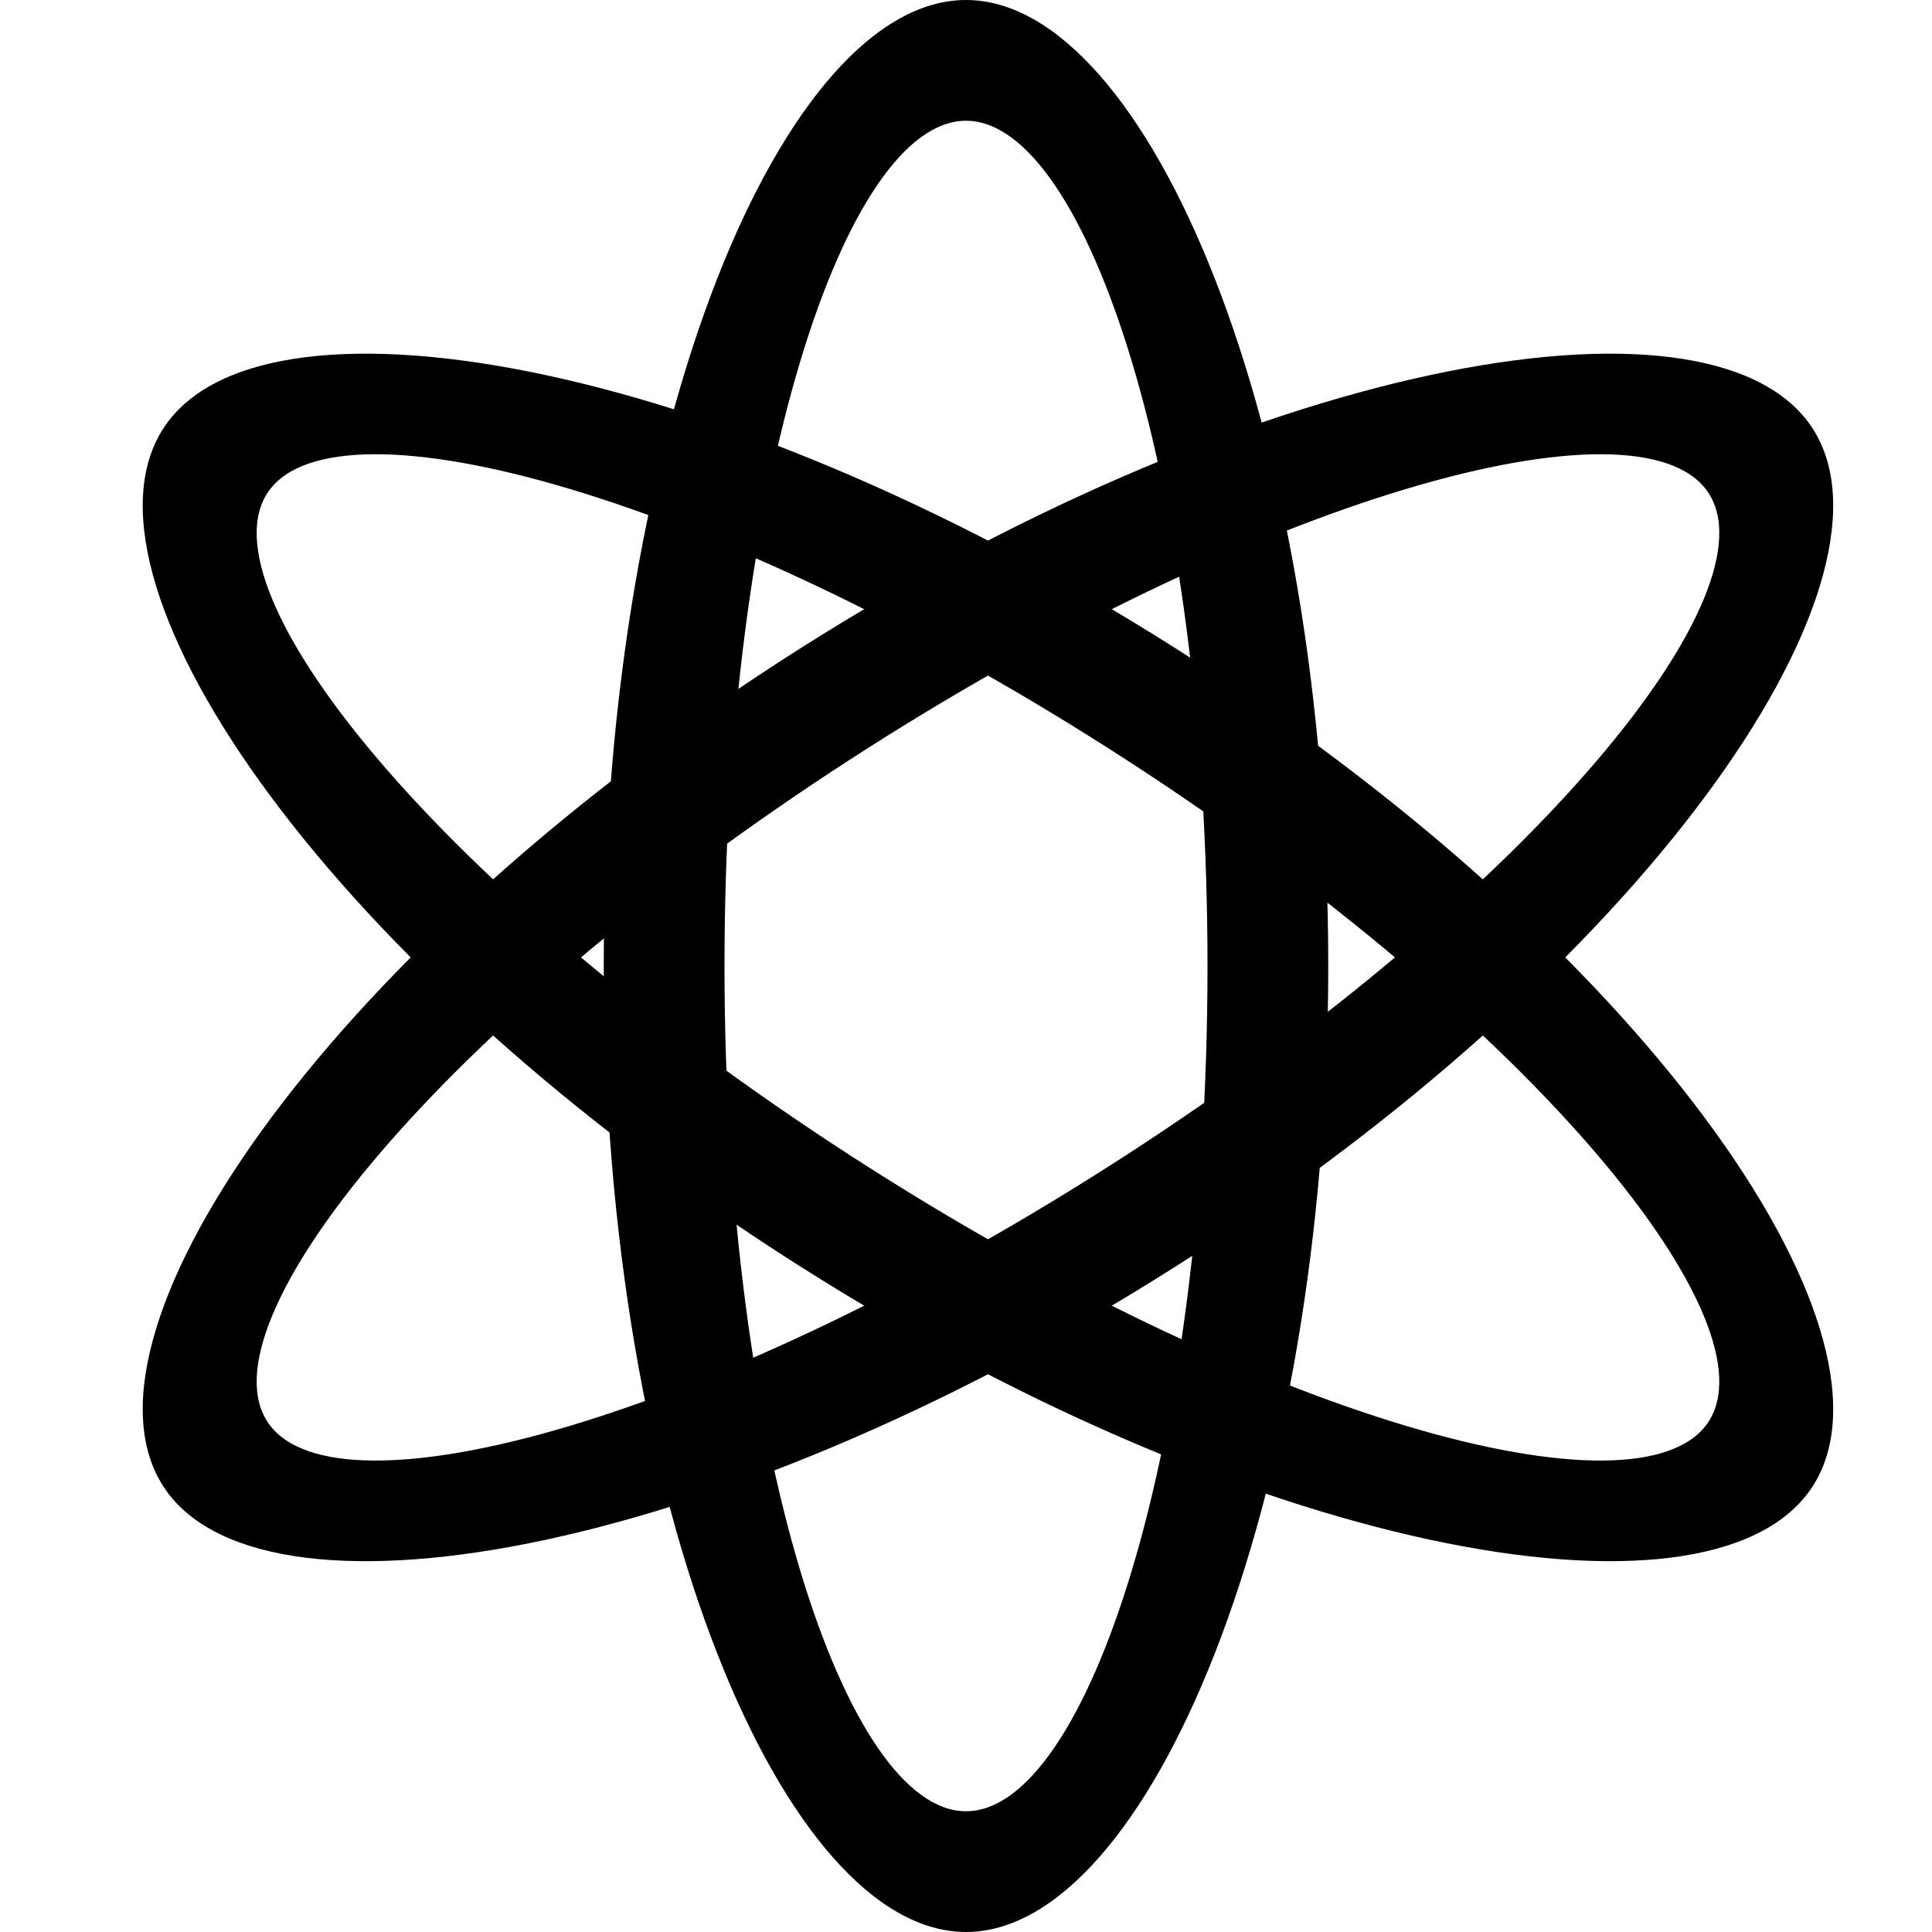 <?xml version="1.0" ?><svg height="16px" version="1.1" viewBox="0 0 16 16" width="16px" xmlns="http://www.w3.org/2000/svg" xmlns:sketch="http://www.bohemiancoding.com/sketch/ns" xmlns:xlink="http://www.w3.org/1999/xlink"><title/><defs/><g fill="none" fill-rule="evenodd" id="Icons with numbers" stroke="none" stroke-width="1"><g fill="#000000" id="Group" transform="translate(-480, -96)"><path d="M488,112 C486.5,112 485,108.5 485,104 C485,99.5 486.5,96 488,96 C489.5,96 491,99.5 491,104 C491,108.5 489.5,112 488,112 Z M488,111 C489,111 490,108 490,104 C490,100 489,97 488,97 C487,97 486,100 486,104 C486,108 487,111 488,111 Z M488,111" id="Genius2"/><path d="M481.373,108.34 C480.511,107.113 482.629,103.958 486.46,101.477 C490.29,98.996 494.13,98.292 494.991,99.518 C495.852,100.744 493.735,103.9 489.904,106.381 C486.074,108.862 482.234,109.566 481.373,108.34 Z M482.224,107.788 C482.798,108.606 485.926,107.769 489.33,105.564 C492.735,103.358 494.714,100.887 494.14,100.069 C493.566,99.252 490.438,100.089 487.034,102.294 C483.629,104.499 481.65,106.971 482.224,107.788 Z M482.224,107.788" id="Genius2"/><path d="M494.991,108.34 C494.13,109.566 490.29,108.862 486.46,106.381 C482.629,103.9 480.511,100.744 481.373,99.518 C482.234,98.292 486.074,98.996 489.904,101.477 C493.735,103.958 495.852,107.113 494.991,108.34 Z M494.14,107.788 C494.714,106.971 492.735,104.499 489.33,102.294 C485.926,100.089 482.798,99.252 482.224,100.069 C481.65,100.887 483.629,103.358 487.034,105.564 C490.438,107.769 493.566,108.606 494.14,107.788 Z M494.14,107.788" id="Genius2"/></g></g></svg>